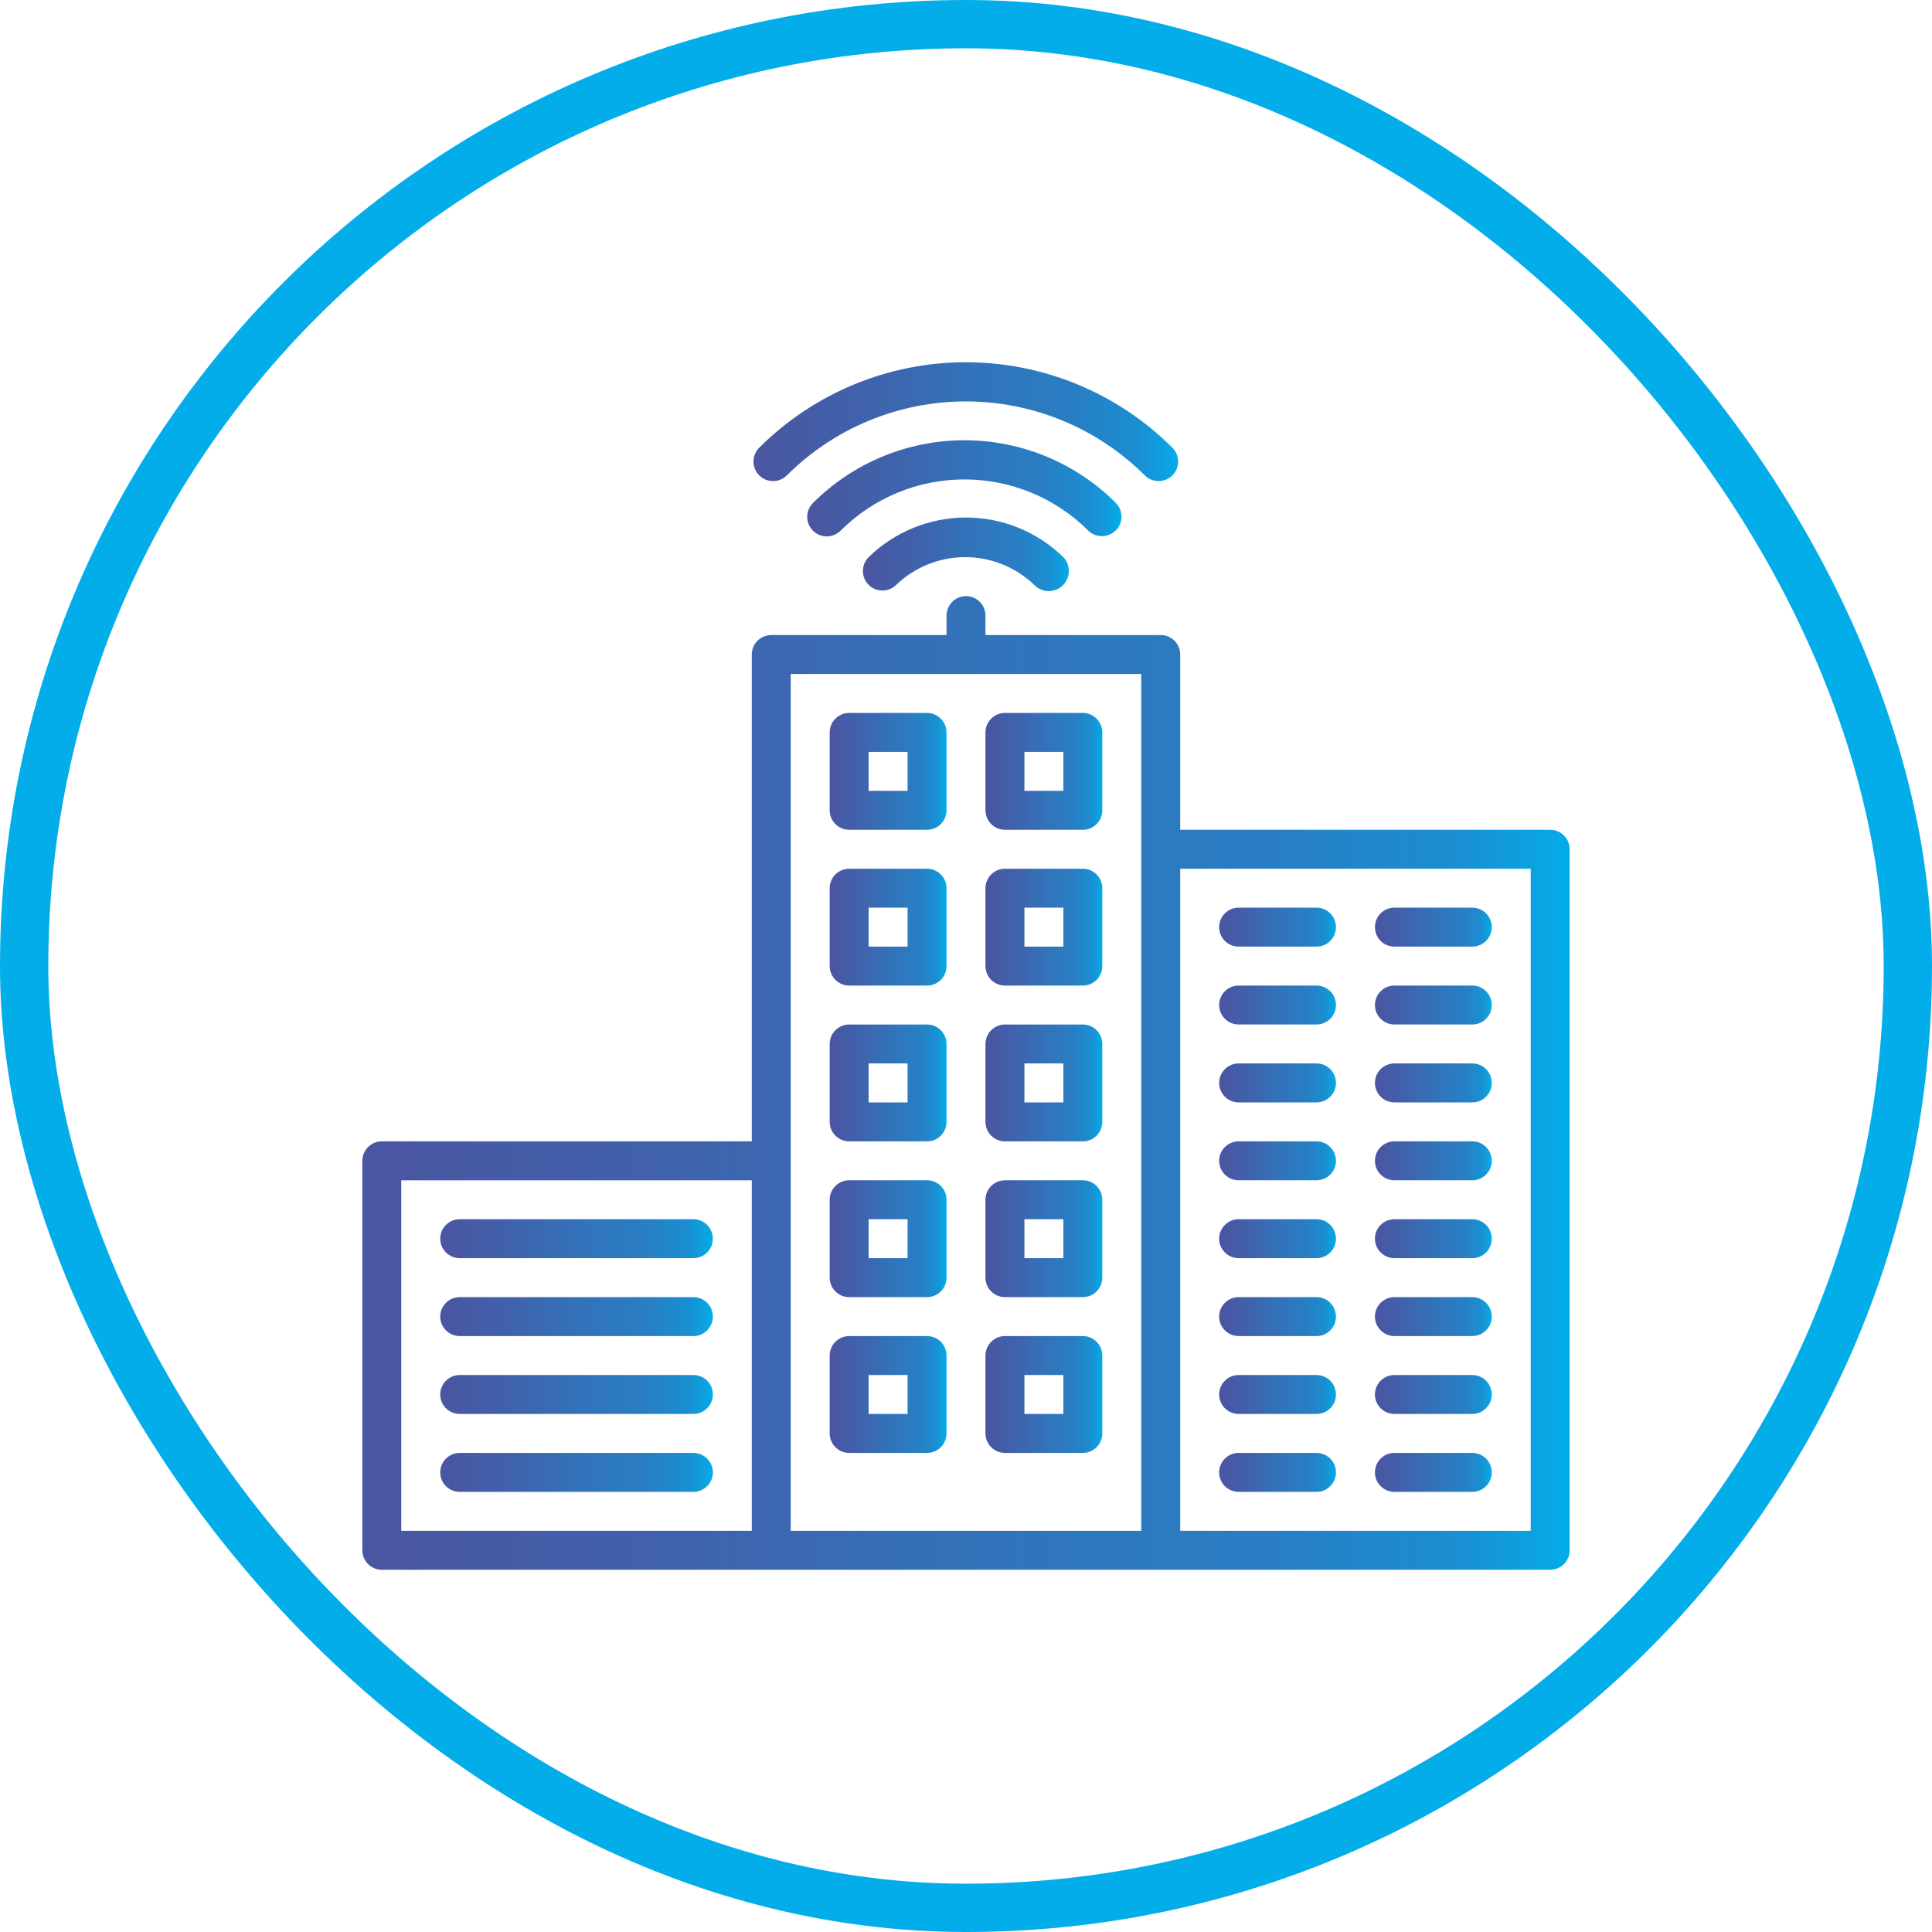 <svg xmlns="http://www.w3.org/2000/svg" width="80" height="80" viewBox="0 0 80 80" fill="none"><rect x="1" y="1" width="78" height="78" rx="39" stroke="#02ADEA" stroke-width="2"></rect><path d="M64.19 34.36H48.87V27.103C48.87 26.889 48.785 26.684 48.634 26.532C48.482 26.381 48.277 26.296 48.063 26.296H40.806V25.49C40.806 25.276 40.721 25.071 40.57 24.92C40.419 24.768 40.214 24.684 40 24.684C39.786 24.684 39.581 24.768 39.43 24.92C39.279 25.071 39.194 25.276 39.194 25.49V26.296H31.937C31.723 26.296 31.518 26.381 31.366 26.532C31.215 26.684 31.13 26.889 31.13 27.103V47.261H15.81C15.596 47.261 15.391 47.346 15.24 47.497C15.089 47.648 15.004 47.853 15.004 48.067V64.194C15.004 64.408 15.089 64.613 15.24 64.764C15.391 64.915 15.596 65 15.81 65H64.19C64.404 65 64.609 64.915 64.76 64.764C64.912 64.613 64.996 64.408 64.996 64.194V35.166C64.996 34.952 64.912 34.747 64.76 34.596C64.609 34.445 64.404 34.36 64.19 34.36ZM16.616 48.874H31.13V63.388H16.616V48.874ZM32.743 48.067V27.909H47.257V63.388H32.743V48.067ZM63.384 63.388H48.87V35.972H63.384V63.388Z" fill="url(#paint0_linear_133_3275)"></path><path d="M28.711 50.485H19.035C18.822 50.485 18.616 50.57 18.465 50.721C18.314 50.873 18.229 51.078 18.229 51.292C18.229 51.505 18.314 51.711 18.465 51.862C18.616 52.013 18.822 52.098 19.035 52.098H28.711C28.925 52.098 29.13 52.013 29.282 51.862C29.433 51.711 29.518 51.505 29.518 51.292C29.518 51.078 29.433 50.873 29.282 50.721C29.13 50.57 28.925 50.485 28.711 50.485Z" fill="url(#paint1_linear_133_3275)"></path><path d="M28.711 53.711H19.035C18.822 53.711 18.616 53.796 18.465 53.947C18.314 54.098 18.229 54.303 18.229 54.517C18.229 54.731 18.314 54.936 18.465 55.087C18.616 55.239 18.822 55.324 19.035 55.324H28.711C28.925 55.324 29.13 55.239 29.282 55.087C29.433 54.936 29.518 54.731 29.518 54.517C29.518 54.303 29.433 54.098 29.282 53.947C29.13 53.796 28.925 53.711 28.711 53.711Z" fill="url(#paint2_linear_133_3275)"></path><path d="M28.711 56.937H19.035C18.822 56.937 18.616 57.022 18.465 57.173C18.314 57.324 18.229 57.529 18.229 57.743C18.229 57.957 18.314 58.162 18.465 58.313C18.616 58.464 18.822 58.549 19.035 58.549H28.711C28.925 58.549 29.13 58.464 29.282 58.313C29.433 58.162 29.518 57.957 29.518 57.743C29.518 57.529 29.433 57.324 29.282 57.173C29.13 57.022 28.925 56.937 28.711 56.937Z" fill="url(#paint3_linear_133_3275)"></path><path d="M28.711 60.162H19.035C18.822 60.162 18.616 60.247 18.465 60.398C18.314 60.55 18.229 60.755 18.229 60.968C18.229 61.182 18.314 61.387 18.465 61.539C18.616 61.69 18.822 61.775 19.035 61.775H28.711C28.925 61.775 29.13 61.69 29.282 61.539C29.433 61.387 29.518 61.182 29.518 60.968C29.518 60.755 29.433 60.55 29.282 60.398C29.13 60.247 28.925 60.162 28.711 60.162Z" fill="url(#paint4_linear_133_3275)"></path><path d="M38.387 29.521H35.162C34.948 29.521 34.743 29.606 34.592 29.758C34.441 29.909 34.356 30.114 34.356 30.328V33.553C34.356 33.767 34.441 33.972 34.592 34.123C34.743 34.275 34.948 34.359 35.162 34.359H38.387C38.601 34.359 38.806 34.275 38.958 34.123C39.109 33.972 39.194 33.767 39.194 33.553V30.328C39.194 30.114 39.109 29.909 38.958 29.758C38.806 29.606 38.601 29.521 38.387 29.521ZM37.581 32.747H35.968V31.134H37.581V32.747Z" fill="url(#paint5_linear_133_3275)"></path><path d="M44.838 29.521H41.613C41.399 29.521 41.194 29.606 41.043 29.758C40.891 29.909 40.806 30.114 40.806 30.328V33.553C40.806 33.767 40.891 33.972 41.043 34.123C41.194 34.275 41.399 34.359 41.613 34.359H44.838C45.052 34.359 45.257 34.275 45.408 34.123C45.559 33.972 45.644 33.767 45.644 33.553V30.328C45.644 30.114 45.559 29.909 45.408 29.758C45.257 29.606 45.052 29.521 44.838 29.521ZM44.032 32.747H42.419V31.134H44.032V32.747Z" fill="url(#paint6_linear_133_3275)"></path><path d="M38.387 35.972H35.162C34.948 35.972 34.743 36.057 34.592 36.208C34.441 36.359 34.356 36.564 34.356 36.778V40.003C34.356 40.217 34.441 40.422 34.592 40.574C34.743 40.725 34.948 40.81 35.162 40.81H38.387C38.601 40.81 38.806 40.725 38.958 40.574C39.109 40.422 39.194 40.217 39.194 40.003V36.778C39.194 36.564 39.109 36.359 38.958 36.208C38.806 36.057 38.601 35.972 38.387 35.972ZM37.581 39.197H35.968V37.584H37.581V39.197Z" fill="url(#paint7_linear_133_3275)"></path><path d="M44.838 35.972H41.613C41.399 35.972 41.194 36.057 41.043 36.208C40.891 36.359 40.806 36.564 40.806 36.778V40.003C40.806 40.217 40.891 40.422 41.043 40.574C41.194 40.725 41.399 40.81 41.613 40.81H44.838C45.052 40.81 45.257 40.725 45.408 40.574C45.559 40.422 45.644 40.217 45.644 40.003V36.778C45.644 36.564 45.559 36.359 45.408 36.208C45.257 36.057 45.052 35.972 44.838 35.972ZM44.032 39.197H42.419V37.584H44.032V39.197Z" fill="url(#paint8_linear_133_3275)"></path><path d="M38.387 42.423H35.162C34.948 42.423 34.743 42.508 34.592 42.659C34.441 42.81 34.356 43.015 34.356 43.229V46.455C34.356 46.668 34.441 46.873 34.592 47.025C34.743 47.176 34.948 47.261 35.162 47.261H38.387C38.601 47.261 38.806 47.176 38.958 47.025C39.109 46.873 39.194 46.668 39.194 46.455V43.229C39.194 43.015 39.109 42.81 38.958 42.659C38.806 42.508 38.601 42.423 38.387 42.423ZM37.581 45.648H35.968V44.035H37.581V45.648Z" fill="url(#paint9_linear_133_3275)"></path><path d="M44.838 42.423H41.613C41.399 42.423 41.194 42.508 41.043 42.659C40.891 42.81 40.806 43.015 40.806 43.229V46.455C40.806 46.668 40.891 46.873 41.043 47.025C41.194 47.176 41.399 47.261 41.613 47.261H44.838C45.052 47.261 45.257 47.176 45.408 47.025C45.559 46.873 45.644 46.668 45.644 46.455V43.229C45.644 43.015 45.559 42.81 45.408 42.659C45.257 42.508 45.052 42.423 44.838 42.423ZM44.032 45.648H42.419V44.035H44.032V45.648Z" fill="url(#paint10_linear_133_3275)"></path><path d="M38.387 48.873H35.162C34.948 48.873 34.743 48.958 34.592 49.109C34.441 49.26 34.356 49.465 34.356 49.679V52.905C34.356 53.119 34.441 53.324 34.592 53.475C34.743 53.626 34.948 53.711 35.162 53.711H38.387C38.601 53.711 38.806 53.626 38.958 53.475C39.109 53.324 39.194 53.119 39.194 52.905V49.679C39.194 49.465 39.109 49.26 38.958 49.109C38.806 48.958 38.601 48.873 38.387 48.873ZM37.581 52.098H35.968V50.486H37.581V52.098Z" fill="url(#paint11_linear_133_3275)"></path><path d="M44.838 48.873H41.613C41.399 48.873 41.194 48.958 41.043 49.109C40.891 49.26 40.806 49.465 40.806 49.679V52.905C40.806 53.119 40.891 53.324 41.043 53.475C41.194 53.626 41.399 53.711 41.613 53.711H44.838C45.052 53.711 45.257 53.626 45.408 53.475C45.559 53.324 45.644 53.119 45.644 52.905V49.679C45.644 49.465 45.559 49.26 45.408 49.109C45.257 48.958 45.052 48.873 44.838 48.873ZM44.032 52.098H42.419V50.486H44.032V52.098Z" fill="url(#paint12_linear_133_3275)"></path><path d="M38.387 55.324H35.162C34.948 55.324 34.743 55.409 34.592 55.56C34.441 55.712 34.356 55.917 34.356 56.131V59.356C34.356 59.57 34.441 59.775 34.592 59.926C34.743 60.077 34.948 60.162 35.162 60.162H38.387C38.601 60.162 38.806 60.077 38.958 59.926C39.109 59.775 39.194 59.57 39.194 59.356V56.131C39.194 55.917 39.109 55.712 38.958 55.56C38.806 55.409 38.601 55.324 38.387 55.324ZM37.581 58.55H35.968V56.937H37.581V58.55Z" fill="url(#paint13_linear_133_3275)"></path><path d="M44.838 55.324H41.613C41.399 55.324 41.194 55.409 41.043 55.56C40.891 55.712 40.806 55.917 40.806 56.131V59.356C40.806 59.57 40.891 59.775 41.043 59.926C41.194 60.077 41.399 60.162 41.613 60.162H44.838C45.052 60.162 45.257 60.077 45.408 59.926C45.559 59.775 45.644 59.57 45.644 59.356V56.131C45.644 55.917 45.559 55.712 45.408 55.56C45.257 55.409 45.052 55.324 44.838 55.324ZM44.032 58.55H42.419V56.937H44.032V58.55Z" fill="url(#paint14_linear_133_3275)"></path><path d="M51.289 61.775H54.514C54.728 61.775 54.933 61.69 55.084 61.539C55.236 61.387 55.32 61.182 55.32 60.968C55.32 60.755 55.236 60.55 55.084 60.398C54.933 60.247 54.728 60.162 54.514 60.162H51.289C51.075 60.162 50.87 60.247 50.719 60.398C50.567 60.55 50.482 60.755 50.482 60.968C50.482 61.182 50.567 61.387 50.719 61.539C50.87 61.69 51.075 61.775 51.289 61.775Z" fill="url(#paint15_linear_133_3275)"></path><path d="M57.739 61.775H60.965C61.179 61.775 61.384 61.69 61.535 61.539C61.686 61.387 61.771 61.182 61.771 60.968C61.771 60.755 61.686 60.55 61.535 60.398C61.384 60.247 61.179 60.162 60.965 60.162H57.739C57.526 60.162 57.321 60.247 57.169 60.398C57.018 60.55 56.933 60.755 56.933 60.968C56.933 61.182 57.018 61.387 57.169 61.539C57.321 61.69 57.526 61.775 57.739 61.775Z" fill="url(#paint16_linear_133_3275)"></path><path d="M51.289 58.549H54.514C54.728 58.549 54.933 58.464 55.084 58.313C55.236 58.162 55.32 57.957 55.32 57.743C55.32 57.529 55.236 57.324 55.084 57.173C54.933 57.022 54.728 56.937 54.514 56.937H51.289C51.075 56.937 50.87 57.022 50.719 57.173C50.567 57.324 50.482 57.529 50.482 57.743C50.482 57.957 50.567 58.162 50.719 58.313C50.87 58.464 51.075 58.549 51.289 58.549Z" fill="url(#paint17_linear_133_3275)"></path><path d="M57.739 58.549H60.965C61.179 58.549 61.384 58.464 61.535 58.313C61.686 58.162 61.771 57.957 61.771 57.743C61.771 57.529 61.686 57.324 61.535 57.173C61.384 57.022 61.179 56.937 60.965 56.937H57.739C57.526 56.937 57.321 57.022 57.169 57.173C57.018 57.324 56.933 57.529 56.933 57.743C56.933 57.957 57.018 58.162 57.169 58.313C57.321 58.464 57.526 58.549 57.739 58.549Z" fill="url(#paint18_linear_133_3275)"></path><path d="M51.289 55.324H54.514C54.728 55.324 54.933 55.239 55.084 55.087C55.236 54.936 55.32 54.731 55.32 54.517C55.32 54.303 55.236 54.098 55.084 53.947C54.933 53.796 54.728 53.711 54.514 53.711H51.289C51.075 53.711 50.87 53.796 50.719 53.947C50.567 54.098 50.482 54.303 50.482 54.517C50.482 54.731 50.567 54.936 50.719 55.087C50.87 55.239 51.075 55.324 51.289 55.324Z" fill="url(#paint19_linear_133_3275)"></path><path d="M57.739 55.324H60.965C61.179 55.324 61.384 55.239 61.535 55.087C61.686 54.936 61.771 54.731 61.771 54.517C61.771 54.303 61.686 54.098 61.535 53.947C61.384 53.796 61.179 53.711 60.965 53.711H57.739C57.526 53.711 57.321 53.796 57.169 53.947C57.018 54.098 56.933 54.303 56.933 54.517C56.933 54.731 57.018 54.936 57.169 55.087C57.321 55.239 57.526 55.324 57.739 55.324Z" fill="url(#paint20_linear_133_3275)"></path><path d="M51.289 52.098H54.514C54.728 52.098 54.933 52.013 55.084 51.862C55.236 51.711 55.32 51.505 55.32 51.292C55.32 51.078 55.236 50.873 55.084 50.721C54.933 50.57 54.728 50.485 54.514 50.485H51.289C51.075 50.485 50.87 50.57 50.719 50.721C50.567 50.873 50.482 51.078 50.482 51.292C50.482 51.505 50.567 51.711 50.719 51.862C50.87 52.013 51.075 52.098 51.289 52.098Z" fill="url(#paint21_linear_133_3275)"></path><path d="M57.739 52.098H60.965C61.179 52.098 61.384 52.013 61.535 51.862C61.686 51.711 61.771 51.505 61.771 51.292C61.771 51.078 61.686 50.873 61.535 50.721C61.384 50.57 61.179 50.485 60.965 50.485H57.739C57.526 50.485 57.321 50.57 57.169 50.721C57.018 50.873 56.933 51.078 56.933 51.292C56.933 51.505 57.018 51.711 57.169 51.862C57.321 52.013 57.526 52.098 57.739 52.098Z" fill="url(#paint22_linear_133_3275)"></path><path d="M51.289 48.873H54.514C54.728 48.873 54.933 48.788 55.084 48.637C55.236 48.486 55.32 48.281 55.32 48.067C55.32 47.853 55.236 47.648 55.084 47.497C54.933 47.346 54.728 47.261 54.514 47.261H51.289C51.075 47.261 50.87 47.346 50.719 47.497C50.567 47.648 50.482 47.853 50.482 48.067C50.482 48.281 50.567 48.486 50.719 48.637C50.87 48.788 51.075 48.873 51.289 48.873Z" fill="url(#paint23_linear_133_3275)"></path><path d="M57.739 48.873H60.965C61.179 48.873 61.384 48.788 61.535 48.637C61.686 48.486 61.771 48.281 61.771 48.067C61.771 47.853 61.686 47.648 61.535 47.497C61.384 47.346 61.179 47.261 60.965 47.261H57.739C57.526 47.261 57.321 47.346 57.169 47.497C57.018 47.648 56.933 47.853 56.933 48.067C56.933 48.281 57.018 48.486 57.169 48.637C57.321 48.788 57.526 48.873 57.739 48.873Z" fill="url(#paint24_linear_133_3275)"></path><path d="M51.289 45.648H54.514C54.728 45.648 54.933 45.563 55.084 45.412C55.236 45.26 55.32 45.055 55.32 44.842C55.32 44.628 55.236 44.422 55.084 44.271C54.933 44.12 54.728 44.035 54.514 44.035H51.289C51.075 44.035 50.87 44.12 50.719 44.271C50.567 44.422 50.482 44.628 50.482 44.842C50.482 45.055 50.567 45.26 50.719 45.412C50.87 45.563 51.075 45.648 51.289 45.648Z" fill="url(#paint25_linear_133_3275)"></path><path d="M57.739 45.648H60.965C61.179 45.648 61.384 45.563 61.535 45.412C61.686 45.26 61.771 45.055 61.771 44.842C61.771 44.628 61.686 44.422 61.535 44.271C61.384 44.12 61.179 44.035 60.965 44.035H57.739C57.526 44.035 57.321 44.12 57.169 44.271C57.018 44.422 56.933 44.628 56.933 44.842C56.933 45.055 57.018 45.26 57.169 45.412C57.321 45.563 57.526 45.648 57.739 45.648Z" fill="url(#paint26_linear_133_3275)"></path><path d="M51.289 42.422H54.514C54.728 42.422 54.933 42.337 55.084 42.186C55.236 42.035 55.32 41.83 55.32 41.616C55.32 41.402 55.236 41.197 55.084 41.046C54.933 40.895 54.728 40.81 54.514 40.81H51.289C51.075 40.81 50.87 40.895 50.719 41.046C50.567 41.197 50.482 41.402 50.482 41.616C50.482 41.83 50.567 42.035 50.719 42.186C50.87 42.337 51.075 42.422 51.289 42.422Z" fill="url(#paint27_linear_133_3275)"></path><path d="M57.739 42.422H60.965C61.179 42.422 61.384 42.337 61.535 42.186C61.686 42.035 61.771 41.83 61.771 41.616C61.771 41.402 61.686 41.197 61.535 41.046C61.384 40.895 61.179 40.81 60.965 40.81H57.739C57.526 40.81 57.321 40.895 57.169 41.046C57.018 41.197 56.933 41.402 56.933 41.616C56.933 41.83 57.018 42.035 57.169 42.186C57.321 42.337 57.526 42.422 57.739 42.422Z" fill="url(#paint28_linear_133_3275)"></path><path d="M51.289 39.197H54.514C54.728 39.197 54.933 39.112 55.084 38.961C55.236 38.809 55.32 38.604 55.32 38.39C55.32 38.176 55.236 37.971 55.084 37.82C54.933 37.669 54.728 37.584 54.514 37.584H51.289C51.075 37.584 50.87 37.669 50.719 37.82C50.567 37.971 50.482 38.176 50.482 38.39C50.482 38.604 50.567 38.809 50.719 38.961C50.87 39.112 51.075 39.197 51.289 39.197Z" fill="url(#paint29_linear_133_3275)"></path><path d="M57.739 39.197H60.965C61.179 39.197 61.384 39.112 61.535 38.961C61.686 38.809 61.771 38.604 61.771 38.39C61.771 38.176 61.686 37.971 61.535 37.82C61.384 37.669 61.179 37.584 60.965 37.584H57.739C57.526 37.584 57.321 37.669 57.169 37.82C57.018 37.971 56.933 38.176 56.933 38.39C56.933 38.604 57.018 38.809 57.169 38.961C57.321 39.112 57.526 39.197 57.739 39.197Z" fill="url(#paint30_linear_133_3275)"></path><path d="M35.968 23.071C35.816 23.222 35.731 23.428 35.731 23.643C35.731 23.858 35.816 24.064 35.968 24.216C36.12 24.367 36.325 24.453 36.54 24.453C36.755 24.453 36.961 24.367 37.113 24.216C37.881 23.48 38.904 23.07 39.967 23.07C41.031 23.07 42.053 23.48 42.822 24.216C42.973 24.376 43.183 24.47 43.404 24.476C43.624 24.482 43.838 24.4 43.999 24.248C44.159 24.096 44.253 23.887 44.259 23.666C44.265 23.445 44.183 23.231 44.031 23.071C42.953 22.019 41.506 21.43 39.999 21.43C38.493 21.43 37.046 22.019 35.968 23.071Z" fill="url(#paint31_linear_133_3275)"></path><path d="M45.644 22.2C45.802 22.197 45.956 22.149 46.086 22.06C46.217 21.971 46.318 21.846 46.379 21.7C46.439 21.554 46.455 21.394 46.424 21.239C46.394 21.084 46.319 20.942 46.209 20.829C45.385 20.005 44.407 19.351 43.331 18.905C42.254 18.459 41.1 18.23 39.935 18.23C38.77 18.23 37.617 18.459 36.54 18.905C35.464 19.351 34.486 20.005 33.662 20.829C33.51 20.981 33.425 21.187 33.425 21.401C33.425 21.616 33.51 21.822 33.662 21.974C33.814 22.126 34.02 22.211 34.235 22.211C34.449 22.211 34.655 22.126 34.807 21.974C36.168 20.615 38.012 19.852 39.935 19.852C41.858 19.852 43.703 20.615 45.064 21.974C45.141 22.048 45.232 22.106 45.331 22.145C45.431 22.184 45.537 22.202 45.644 22.2Z" fill="url(#paint32_linear_133_3275)"></path><path d="M32.582 19.684C34.55 17.723 37.214 16.622 39.992 16.622C42.77 16.622 45.434 17.723 47.402 19.684C47.477 19.759 47.567 19.818 47.665 19.859C47.763 19.9 47.868 19.921 47.975 19.921C48.081 19.921 48.186 19.9 48.285 19.859C48.383 19.818 48.472 19.759 48.547 19.684C48.623 19.608 48.682 19.519 48.723 19.421C48.764 19.323 48.784 19.217 48.784 19.111C48.784 19.005 48.764 18.899 48.723 18.801C48.682 18.703 48.623 18.614 48.547 18.539C46.277 16.273 43.2 15 39.992 15C36.784 15 33.707 16.273 31.437 18.539C31.285 18.691 31.2 18.896 31.2 19.111C31.2 19.326 31.285 19.532 31.437 19.684C31.589 19.835 31.795 19.921 32.009 19.921C32.224 19.921 32.43 19.835 32.582 19.684Z" fill="url(#paint33_linear_133_3275)"></path><defs><linearGradient id="paint0_linear_133_3275" x1="15.004" y1="44.842" x2="64.996" y2="44.842" gradientUnits="userSpaceOnUse"><stop stop-color="#4B55A1"></stop><stop offset="0.255" stop-color="#4062AC"></stop><stop offset="0.534" stop-color="#3174BB"></stop><stop offset="0.753" stop-color="#297EC3"></stop><stop offset="0.903" stop-color="#1B8ED1"></stop><stop offset="0.959" stop-color="#0F9EDD"></stop><stop offset="1" stop-color="#02ADEA"></stop></linearGradient><linearGradient id="paint1_linear_133_3275" x1="18.229" y1="51.292" x2="29.518" y2="51.292" gradientUnits="userSpaceOnUse"><stop stop-color="#4B55A1"></stop><stop offset="0.255" stop-color="#4062AC"></stop><stop offset="0.534" stop-color="#3174BB"></stop><stop offset="0.753" stop-color="#297EC3"></stop><stop offset="0.903" stop-color="#1B8ED1"></stop><stop offset="0.959" stop-color="#0F9EDD"></stop><stop offset="1" stop-color="#02ADEA"></stop></linearGradient><linearGradient id="paint2_linear_133_3275" x1="18.229" y1="54.517" x2="29.518" y2="54.517" gradientUnits="userSpaceOnUse"><stop stop-color="#4B55A1"></stop><stop offset="0.255" stop-color="#4062AC"></stop><stop offset="0.534" stop-color="#3174BB"></stop><stop offset="0.753" stop-color="#297EC3"></stop><stop offset="0.903" stop-color="#1B8ED1"></stop><stop offset="0.959" stop-color="#0F9EDD"></stop><stop offset="1" stop-color="#02ADEA"></stop></linearGradient><linearGradient id="paint3_linear_133_3275" x1="18.229" y1="57.743" x2="29.518" y2="57.743" gradientUnits="userSpaceOnUse"><stop stop-color="#4B55A1"></stop><stop offset="0.255" stop-color="#4062AC"></stop><stop offset="0.534" stop-color="#3174BB"></stop><stop offset="0.753" stop-color="#297EC3"></stop><stop offset="0.903" stop-color="#1B8ED1"></stop><stop offset="0.959" stop-color="#0F9EDD"></stop><stop offset="1" stop-color="#02ADEA"></stop></linearGradient><linearGradient id="paint4_linear_133_3275" x1="18.229" y1="60.968" x2="29.518" y2="60.968" gradientUnits="userSpaceOnUse"><stop stop-color="#4B55A1"></stop><stop offset="0.255" stop-color="#4062AC"></stop><stop offset="0.534" stop-color="#3174BB"></stop><stop offset="0.753" stop-color="#297EC3"></stop><stop offset="0.903" stop-color="#1B8ED1"></stop><stop offset="0.959" stop-color="#0F9EDD"></stop><stop offset="1" stop-color="#02ADEA"></stop></linearGradient><linearGradient id="paint5_linear_133_3275" x1="34.356" y1="31.941" x2="39.194" y2="31.941" gradientUnits="userSpaceOnUse"><stop stop-color="#4B55A1"></stop><stop offset="0.255" stop-color="#4062AC"></stop><stop offset="0.534" stop-color="#3174BB"></stop><stop offset="0.753" stop-color="#297EC3"></stop><stop offset="0.903" stop-color="#1B8ED1"></stop><stop offset="0.959" stop-color="#0F9EDD"></stop><stop offset="1" stop-color="#02ADEA"></stop></linearGradient><linearGradient id="paint6_linear_133_3275" x1="40.806" y1="31.941" x2="45.644" y2="31.941" gradientUnits="userSpaceOnUse"><stop stop-color="#4B55A1"></stop><stop offset="0.255" stop-color="#4062AC"></stop><stop offset="0.534" stop-color="#3174BB"></stop><stop offset="0.753" stop-color="#297EC3"></stop><stop offset="0.903" stop-color="#1B8ED1"></stop><stop offset="0.959" stop-color="#0F9EDD"></stop><stop offset="1" stop-color="#02ADEA"></stop></linearGradient><linearGradient id="paint7_linear_133_3275" x1="34.356" y1="38.391" x2="39.194" y2="38.391" gradientUnits="userSpaceOnUse"><stop stop-color="#4B55A1"></stop><stop offset="0.255" stop-color="#4062AC"></stop><stop offset="0.534" stop-color="#3174BB"></stop><stop offset="0.753" stop-color="#297EC3"></stop><stop offset="0.903" stop-color="#1B8ED1"></stop><stop offset="0.959" stop-color="#0F9EDD"></stop><stop offset="1" stop-color="#02ADEA"></stop></linearGradient><linearGradient id="paint8_linear_133_3275" x1="40.806" y1="38.391" x2="45.644" y2="38.391" gradientUnits="userSpaceOnUse"><stop stop-color="#4B55A1"></stop><stop offset="0.255" stop-color="#4062AC"></stop><stop offset="0.534" stop-color="#3174BB"></stop><stop offset="0.753" stop-color="#297EC3"></stop><stop offset="0.903" stop-color="#1B8ED1"></stop><stop offset="0.959" stop-color="#0F9EDD"></stop><stop offset="1" stop-color="#02ADEA"></stop></linearGradient><linearGradient id="paint9_linear_133_3275" x1="34.356" y1="44.842" x2="39.194" y2="44.842" gradientUnits="userSpaceOnUse"><stop stop-color="#4B55A1"></stop><stop offset="0.255" stop-color="#4062AC"></stop><stop offset="0.534" stop-color="#3174BB"></stop><stop offset="0.753" stop-color="#297EC3"></stop><stop offset="0.903" stop-color="#1B8ED1"></stop><stop offset="0.959" stop-color="#0F9EDD"></stop><stop offset="1" stop-color="#02ADEA"></stop></linearGradient><linearGradient id="paint10_linear_133_3275" x1="40.806" y1="44.842" x2="45.644" y2="44.842" gradientUnits="userSpaceOnUse"><stop stop-color="#4B55A1"></stop><stop offset="0.255" stop-color="#4062AC"></stop><stop offset="0.534" stop-color="#3174BB"></stop><stop offset="0.753" stop-color="#297EC3"></stop><stop offset="0.903" stop-color="#1B8ED1"></stop><stop offset="0.959" stop-color="#0F9EDD"></stop><stop offset="1" stop-color="#02ADEA"></stop></linearGradient><linearGradient id="paint11_linear_133_3275" x1="34.356" y1="51.292" x2="39.194" y2="51.292" gradientUnits="userSpaceOnUse"><stop stop-color="#4B55A1"></stop><stop offset="0.255" stop-color="#4062AC"></stop><stop offset="0.534" stop-color="#3174BB"></stop><stop offset="0.753" stop-color="#297EC3"></stop><stop offset="0.903" stop-color="#1B8ED1"></stop><stop offset="0.959" stop-color="#0F9EDD"></stop><stop offset="1" stop-color="#02ADEA"></stop></linearGradient><linearGradient id="paint12_linear_133_3275" x1="40.806" y1="51.292" x2="45.644" y2="51.292" gradientUnits="userSpaceOnUse"><stop stop-color="#4B55A1"></stop><stop offset="0.255" stop-color="#4062AC"></stop><stop offset="0.534" stop-color="#3174BB"></stop><stop offset="0.753" stop-color="#297EC3"></stop><stop offset="0.903" stop-color="#1B8ED1"></stop><stop offset="0.959" stop-color="#0F9EDD"></stop><stop offset="1" stop-color="#02ADEA"></stop></linearGradient><linearGradient id="paint13_linear_133_3275" x1="34.356" y1="57.743" x2="39.194" y2="57.743" gradientUnits="userSpaceOnUse"><stop stop-color="#4B55A1"></stop><stop offset="0.255" stop-color="#4062AC"></stop><stop offset="0.534" stop-color="#3174BB"></stop><stop offset="0.753" stop-color="#297EC3"></stop><stop offset="0.903" stop-color="#1B8ED1"></stop><stop offset="0.959" stop-color="#0F9EDD"></stop><stop offset="1" stop-color="#02ADEA"></stop></linearGradient><linearGradient id="paint14_linear_133_3275" x1="40.806" y1="57.743" x2="45.644" y2="57.743" gradientUnits="userSpaceOnUse"><stop stop-color="#4B55A1"></stop><stop offset="0.255" stop-color="#4062AC"></stop><stop offset="0.534" stop-color="#3174BB"></stop><stop offset="0.753" stop-color="#297EC3"></stop><stop offset="0.903" stop-color="#1B8ED1"></stop><stop offset="0.959" stop-color="#0F9EDD"></stop><stop offset="1" stop-color="#02ADEA"></stop></linearGradient><linearGradient id="paint15_linear_133_3275" x1="50.482" y1="60.968" x2="55.32" y2="60.968" gradientUnits="userSpaceOnUse"><stop stop-color="#4B55A1"></stop><stop offset="0.255" stop-color="#4062AC"></stop><stop offset="0.534" stop-color="#3174BB"></stop><stop offset="0.753" stop-color="#297EC3"></stop><stop offset="0.903" stop-color="#1B8ED1"></stop><stop offset="0.959" stop-color="#0F9EDD"></stop><stop offset="1" stop-color="#02ADEA"></stop></linearGradient><linearGradient id="paint16_linear_133_3275" x1="56.933" y1="60.968" x2="61.771" y2="60.968" gradientUnits="userSpaceOnUse"><stop stop-color="#4B55A1"></stop><stop offset="0.255" stop-color="#4062AC"></stop><stop offset="0.534" stop-color="#3174BB"></stop><stop offset="0.753" stop-color="#297EC3"></stop><stop offset="0.903" stop-color="#1B8ED1"></stop><stop offset="0.959" stop-color="#0F9EDD"></stop><stop offset="1" stop-color="#02ADEA"></stop></linearGradient><linearGradient id="paint17_linear_133_3275" x1="50.482" y1="57.743" x2="55.32" y2="57.743" gradientUnits="userSpaceOnUse"><stop stop-color="#4B55A1"></stop><stop offset="0.255" stop-color="#4062AC"></stop><stop offset="0.534" stop-color="#3174BB"></stop><stop offset="0.753" stop-color="#297EC3"></stop><stop offset="0.903" stop-color="#1B8ED1"></stop><stop offset="0.959" stop-color="#0F9EDD"></stop><stop offset="1" stop-color="#02ADEA"></stop></linearGradient><linearGradient id="paint18_linear_133_3275" x1="56.933" y1="57.743" x2="61.771" y2="57.743" gradientUnits="userSpaceOnUse"><stop stop-color="#4B55A1"></stop><stop offset="0.255" stop-color="#4062AC"></stop><stop offset="0.534" stop-color="#3174BB"></stop><stop offset="0.753" stop-color="#297EC3"></stop><stop offset="0.903" stop-color="#1B8ED1"></stop><stop offset="0.959" stop-color="#0F9EDD"></stop><stop offset="1" stop-color="#02ADEA"></stop></linearGradient><linearGradient id="paint19_linear_133_3275" x1="50.482" y1="54.517" x2="55.32" y2="54.517" gradientUnits="userSpaceOnUse"><stop stop-color="#4B55A1"></stop><stop offset="0.255" stop-color="#4062AC"></stop><stop offset="0.534" stop-color="#3174BB"></stop><stop offset="0.753" stop-color="#297EC3"></stop><stop offset="0.903" stop-color="#1B8ED1"></stop><stop offset="0.959" stop-color="#0F9EDD"></stop><stop offset="1" stop-color="#02ADEA"></stop></linearGradient><linearGradient id="paint20_linear_133_3275" x1="56.933" y1="54.517" x2="61.771" y2="54.517" gradientUnits="userSpaceOnUse"><stop stop-color="#4B55A1"></stop><stop offset="0.255" stop-color="#4062AC"></stop><stop offset="0.534" stop-color="#3174BB"></stop><stop offset="0.753" stop-color="#297EC3"></stop><stop offset="0.903" stop-color="#1B8ED1"></stop><stop offset="0.959" stop-color="#0F9EDD"></stop><stop offset="1" stop-color="#02ADEA"></stop></linearGradient><linearGradient id="paint21_linear_133_3275" x1="50.482" y1="51.292" x2="55.32" y2="51.292" gradientUnits="userSpaceOnUse"><stop stop-color="#4B55A1"></stop><stop offset="0.255" stop-color="#4062AC"></stop><stop offset="0.534" stop-color="#3174BB"></stop><stop offset="0.753" stop-color="#297EC3"></stop><stop offset="0.903" stop-color="#1B8ED1"></stop><stop offset="0.959" stop-color="#0F9EDD"></stop><stop offset="1" stop-color="#02ADEA"></stop></linearGradient><linearGradient id="paint22_linear_133_3275" x1="56.933" y1="51.292" x2="61.771" y2="51.292" gradientUnits="userSpaceOnUse"><stop stop-color="#4B55A1"></stop><stop offset="0.255" stop-color="#4062AC"></stop><stop offset="0.534" stop-color="#3174BB"></stop><stop offset="0.753" stop-color="#297EC3"></stop><stop offset="0.903" stop-color="#1B8ED1"></stop><stop offset="0.959" stop-color="#0F9EDD"></stop><stop offset="1" stop-color="#02ADEA"></stop></linearGradient><linearGradient id="paint23_linear_133_3275" x1="50.482" y1="48.067" x2="55.32" y2="48.067" gradientUnits="userSpaceOnUse"><stop stop-color="#4B55A1"></stop><stop offset="0.255" stop-color="#4062AC"></stop><stop offset="0.534" stop-color="#3174BB"></stop><stop offset="0.753" stop-color="#297EC3"></stop><stop offset="0.903" stop-color="#1B8ED1"></stop><stop offset="0.959" stop-color="#0F9EDD"></stop><stop offset="1" stop-color="#02ADEA"></stop></linearGradient><linearGradient id="paint24_linear_133_3275" x1="56.933" y1="48.067" x2="61.771" y2="48.067" gradientUnits="userSpaceOnUse"><stop stop-color="#4B55A1"></stop><stop offset="0.255" stop-color="#4062AC"></stop><stop offset="0.534" stop-color="#3174BB"></stop><stop offset="0.753" stop-color="#297EC3"></stop><stop offset="0.903" stop-color="#1B8ED1"></stop><stop offset="0.959" stop-color="#0F9EDD"></stop><stop offset="1" stop-color="#02ADEA"></stop></linearGradient><linearGradient id="paint25_linear_133_3275" x1="50.482" y1="44.842" x2="55.32" y2="44.842" gradientUnits="userSpaceOnUse"><stop stop-color="#4B55A1"></stop><stop offset="0.255" stop-color="#4062AC"></stop><stop offset="0.534" stop-color="#3174BB"></stop><stop offset="0.753" stop-color="#297EC3"></stop><stop offset="0.903" stop-color="#1B8ED1"></stop><stop offset="0.959" stop-color="#0F9EDD"></stop><stop offset="1" stop-color="#02ADEA"></stop></linearGradient><linearGradient id="paint26_linear_133_3275" x1="56.933" y1="44.842" x2="61.771" y2="44.842" gradientUnits="userSpaceOnUse"><stop stop-color="#4B55A1"></stop><stop offset="0.255" stop-color="#4062AC"></stop><stop offset="0.534" stop-color="#3174BB"></stop><stop offset="0.753" stop-color="#297EC3"></stop><stop offset="0.903" stop-color="#1B8ED1"></stop><stop offset="0.959" stop-color="#0F9EDD"></stop><stop offset="1" stop-color="#02ADEA"></stop></linearGradient><linearGradient id="paint27_linear_133_3275" x1="50.482" y1="41.616" x2="55.32" y2="41.616" gradientUnits="userSpaceOnUse"><stop stop-color="#4B55A1"></stop><stop offset="0.255" stop-color="#4062AC"></stop><stop offset="0.534" stop-color="#3174BB"></stop><stop offset="0.753" stop-color="#297EC3"></stop><stop offset="0.903" stop-color="#1B8ED1"></stop><stop offset="0.959" stop-color="#0F9EDD"></stop><stop offset="1" stop-color="#02ADEA"></stop></linearGradient><linearGradient id="paint28_linear_133_3275" x1="56.933" y1="41.616" x2="61.771" y2="41.616" gradientUnits="userSpaceOnUse"><stop stop-color="#4B55A1"></stop><stop offset="0.255" stop-color="#4062AC"></stop><stop offset="0.534" stop-color="#3174BB"></stop><stop offset="0.753" stop-color="#297EC3"></stop><stop offset="0.903" stop-color="#1B8ED1"></stop><stop offset="0.959" stop-color="#0F9EDD"></stop><stop offset="1" stop-color="#02ADEA"></stop></linearGradient><linearGradient id="paint29_linear_133_3275" x1="50.482" y1="38.39" x2="55.32" y2="38.39" gradientUnits="userSpaceOnUse"><stop stop-color="#4B55A1"></stop><stop offset="0.255" stop-color="#4062AC"></stop><stop offset="0.534" stop-color="#3174BB"></stop><stop offset="0.753" stop-color="#297EC3"></stop><stop offset="0.903" stop-color="#1B8ED1"></stop><stop offset="0.959" stop-color="#0F9EDD"></stop><stop offset="1" stop-color="#02ADEA"></stop></linearGradient><linearGradient id="paint30_linear_133_3275" x1="56.933" y1="38.39" x2="61.771" y2="38.39" gradientUnits="userSpaceOnUse"><stop stop-color="#4B55A1"></stop><stop offset="0.255" stop-color="#4062AC"></stop><stop offset="0.534" stop-color="#3174BB"></stop><stop offset="0.753" stop-color="#297EC3"></stop><stop offset="0.903" stop-color="#1B8ED1"></stop><stop offset="0.959" stop-color="#0F9EDD"></stop><stop offset="1" stop-color="#02ADEA"></stop></linearGradient><linearGradient id="paint31_linear_133_3275" x1="35.731" y1="22.953" x2="44.259" y2="22.953" gradientUnits="userSpaceOnUse"><stop stop-color="#4B55A1"></stop><stop offset="0.255" stop-color="#4062AC"></stop><stop offset="0.534" stop-color="#3174BB"></stop><stop offset="0.753" stop-color="#297EC3"></stop><stop offset="0.903" stop-color="#1B8ED1"></stop><stop offset="0.959" stop-color="#0F9EDD"></stop><stop offset="1" stop-color="#02ADEA"></stop></linearGradient><linearGradient id="paint32_linear_133_3275" x1="33.425" y1="20.22" x2="46.439" y2="20.22" gradientUnits="userSpaceOnUse"><stop stop-color="#4B55A1"></stop><stop offset="0.255" stop-color="#4062AC"></stop><stop offset="0.534" stop-color="#3174BB"></stop><stop offset="0.753" stop-color="#297EC3"></stop><stop offset="0.903" stop-color="#1B8ED1"></stop><stop offset="0.959" stop-color="#0F9EDD"></stop><stop offset="1" stop-color="#02ADEA"></stop></linearGradient><linearGradient id="paint33_linear_133_3275" x1="31.2" y1="17.46" x2="48.784" y2="17.46" gradientUnits="userSpaceOnUse"><stop stop-color="#4B55A1"></stop><stop offset="0.255" stop-color="#4062AC"></stop><stop offset="0.534" stop-color="#3174BB"></stop><stop offset="0.753" stop-color="#297EC3"></stop><stop offset="0.903" stop-color="#1B8ED1"></stop><stop offset="0.959" stop-color="#0F9EDD"></stop><stop offset="1" stop-color="#02ADEA"></stop></linearGradient></defs></svg>